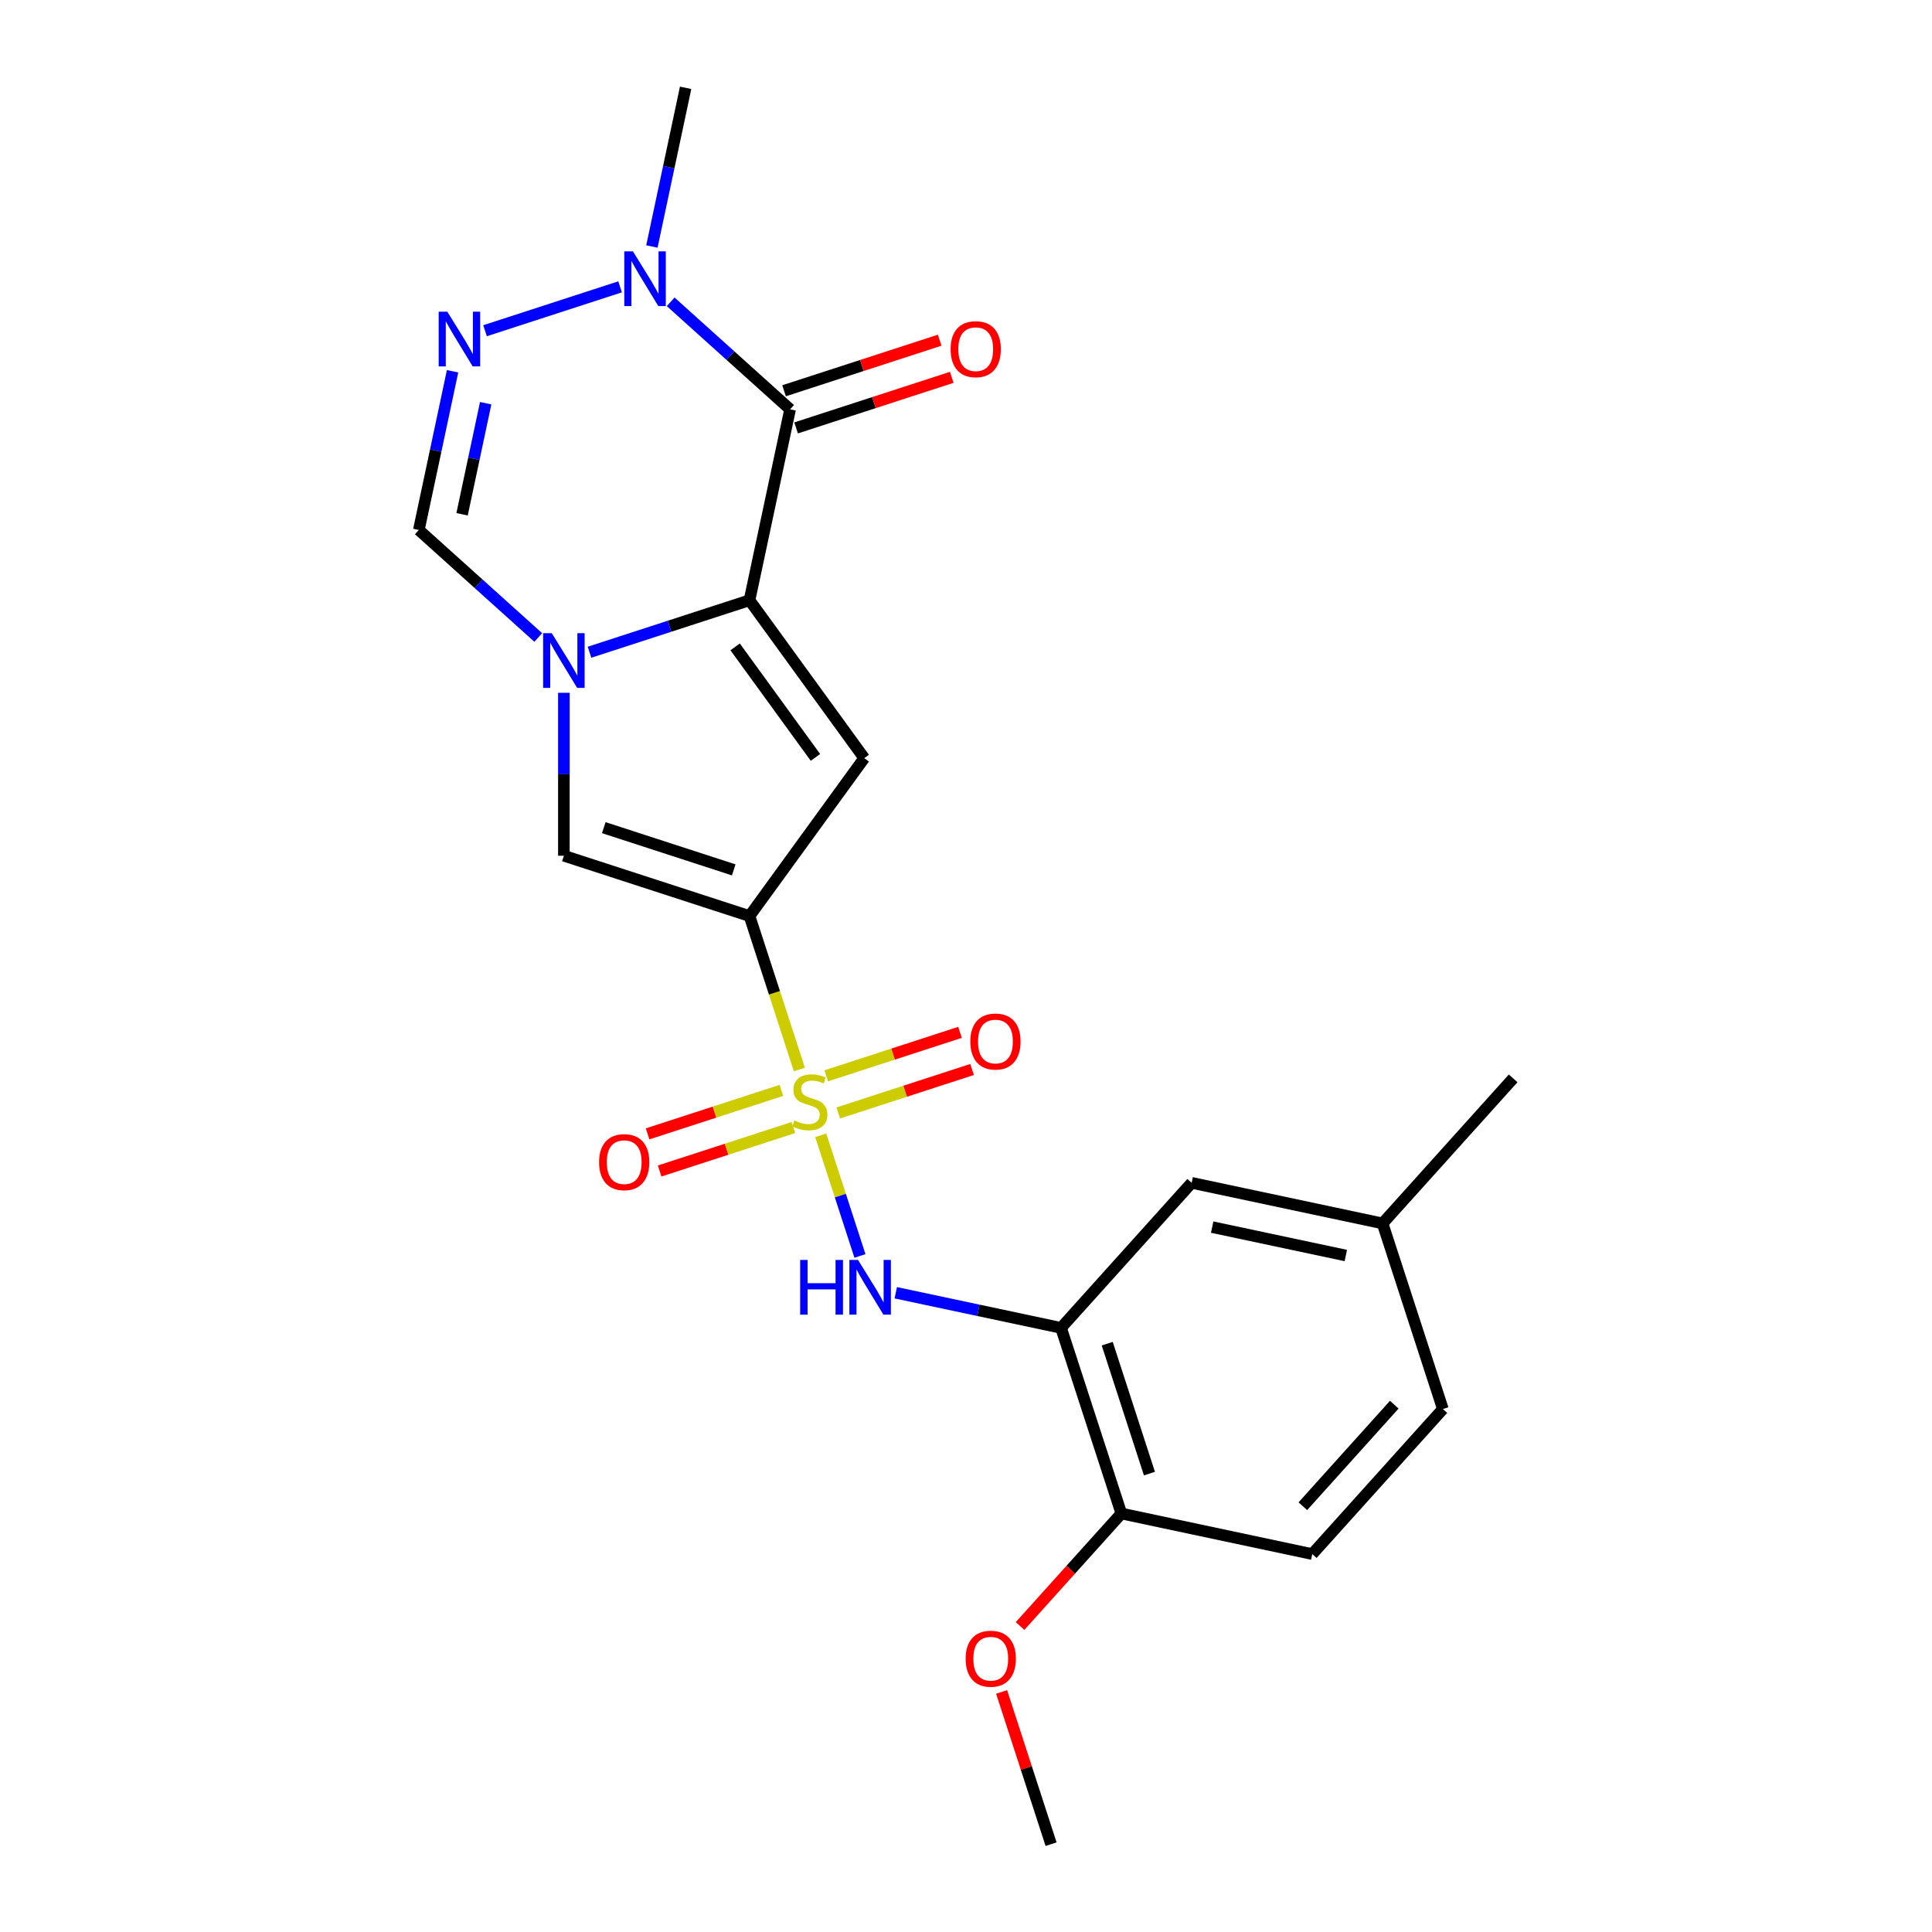 <?xml version='1.0' encoding='iso-8859-1'?>
<svg version='1.1' baseProfile='full'
              xmlns='http://www.w3.org/2000/svg'
                      xmlns:rdkit='http://www.rdkit.org/xml'
                      xmlns:xlink='http://www.w3.org/1999/xlink'
                  xml:space='preserve'
width='1000px' height='1000px' viewBox='0 0 1000 1000'>
<!-- END OF HEADER -->
<rect style='opacity:1.0;fill:#FFFFFF;stroke:none' width='1000' height='1000' x='0' y='0'> </rect>
<path class='bond-0' d='M 413.754,553.581 L 400.849,513.864' style='fill:none;fill-rule:evenodd;stroke:#CCCC00;stroke-width:6px;stroke-linecap:butt;stroke-linejoin:miter;stroke-opacity:1' />
<path class='bond-0' d='M 400.849,513.864 L 387.944,474.147' style='fill:none;fill-rule:evenodd;stroke:#000000;stroke-width:6px;stroke-linecap:butt;stroke-linejoin:miter;stroke-opacity:1' />
<path class='bond-8' d='M 424.818,587.632 L 434.963,618.855' style='fill:none;fill-rule:evenodd;stroke:#CCCC00;stroke-width:6px;stroke-linecap:butt;stroke-linejoin:miter;stroke-opacity:1' />
<path class='bond-8' d='M 434.963,618.855 L 445.108,650.078' style='fill:none;fill-rule:evenodd;stroke:#0000FF;stroke-width:6px;stroke-linecap:butt;stroke-linejoin:miter;stroke-opacity:1' />
<path class='bond-11' d='M 404.435,564.389 L 369.808,575.64' style='fill:none;fill-rule:evenodd;stroke:#CCCC00;stroke-width:6px;stroke-linecap:butt;stroke-linejoin:miter;stroke-opacity:1' />
<path class='bond-11' d='M 369.808,575.64 L 335.182,586.891' style='fill:none;fill-rule:evenodd;stroke:#FF0000;stroke-width:6px;stroke-linecap:butt;stroke-linejoin:miter;stroke-opacity:1' />
<path class='bond-11' d='M 410.679,583.605 L 376.052,594.856' style='fill:none;fill-rule:evenodd;stroke:#CCCC00;stroke-width:6px;stroke-linecap:butt;stroke-linejoin:miter;stroke-opacity:1' />
<path class='bond-11' d='M 376.052,594.856 L 341.425,606.107' style='fill:none;fill-rule:evenodd;stroke:#FF0000;stroke-width:6px;stroke-linecap:butt;stroke-linejoin:miter;stroke-opacity:1' />
<path class='bond-12' d='M 433.89,576.064 L 468.517,564.813' style='fill:none;fill-rule:evenodd;stroke:#CCCC00;stroke-width:6px;stroke-linecap:butt;stroke-linejoin:miter;stroke-opacity:1' />
<path class='bond-12' d='M 468.517,564.813 L 503.144,553.562' style='fill:none;fill-rule:evenodd;stroke:#FF0000;stroke-width:6px;stroke-linecap:butt;stroke-linejoin:miter;stroke-opacity:1' />
<path class='bond-12' d='M 427.646,556.848 L 462.273,545.597' style='fill:none;fill-rule:evenodd;stroke:#CCCC00;stroke-width:6px;stroke-linecap:butt;stroke-linejoin:miter;stroke-opacity:1' />
<path class='bond-12' d='M 462.273,545.597 L 496.9,534.346' style='fill:none;fill-rule:evenodd;stroke:#FF0000;stroke-width:6px;stroke-linecap:butt;stroke-linejoin:miter;stroke-opacity:1' />
<path class='bond-4' d='M 387.944,474.147 L 447.325,392.416' style='fill:none;fill-rule:evenodd;stroke:#000000;stroke-width:6px;stroke-linecap:butt;stroke-linejoin:miter;stroke-opacity:1' />
<path class='bond-5' d='M 387.944,474.147 L 291.865,442.929' style='fill:none;fill-rule:evenodd;stroke:#000000;stroke-width:6px;stroke-linecap:butt;stroke-linejoin:miter;stroke-opacity:1' />
<path class='bond-5' d='M 379.776,450.248 L 312.52,428.395' style='fill:none;fill-rule:evenodd;stroke:#000000;stroke-width:6px;stroke-linecap:butt;stroke-linejoin:miter;stroke-opacity:1' />
<path class='bond-1' d='M 387.944,310.686 L 447.325,392.416' style='fill:none;fill-rule:evenodd;stroke:#000000;stroke-width:6px;stroke-linecap:butt;stroke-linejoin:miter;stroke-opacity:1' />
<path class='bond-1' d='M 380.506,334.822 L 422.072,392.033' style='fill:none;fill-rule:evenodd;stroke:#000000;stroke-width:6px;stroke-linecap:butt;stroke-linejoin:miter;stroke-opacity:1' />
<path class='bond-3' d='M 387.944,310.686 L 408.949,211.87' style='fill:none;fill-rule:evenodd;stroke:#000000;stroke-width:6px;stroke-linecap:butt;stroke-linejoin:miter;stroke-opacity:1' />
<path class='bond-23' d='M 387.944,310.686 L 346.537,324.14' style='fill:none;fill-rule:evenodd;stroke:#000000;stroke-width:6px;stroke-linecap:butt;stroke-linejoin:miter;stroke-opacity:1' />
<path class='bond-23' d='M 346.537,324.14 L 305.13,337.594' style='fill:none;fill-rule:evenodd;stroke:#0000FF;stroke-width:6px;stroke-linecap:butt;stroke-linejoin:miter;stroke-opacity:1' />
<path class='bond-2' d='M 291.865,358.59 L 291.865,400.759' style='fill:none;fill-rule:evenodd;stroke:#0000FF;stroke-width:6px;stroke-linecap:butt;stroke-linejoin:miter;stroke-opacity:1' />
<path class='bond-2' d='M 291.865,400.759 L 291.865,442.929' style='fill:none;fill-rule:evenodd;stroke:#000000;stroke-width:6px;stroke-linecap:butt;stroke-linejoin:miter;stroke-opacity:1' />
<path class='bond-9' d='M 278.599,329.96 L 247.694,302.133' style='fill:none;fill-rule:evenodd;stroke:#0000FF;stroke-width:6px;stroke-linecap:butt;stroke-linejoin:miter;stroke-opacity:1' />
<path class='bond-9' d='M 247.694,302.133 L 216.789,274.306' style='fill:none;fill-rule:evenodd;stroke:#000000;stroke-width:6px;stroke-linecap:butt;stroke-linejoin:miter;stroke-opacity:1' />
<path class='bond-7' d='M 408.949,211.87 L 378.044,184.043' style='fill:none;fill-rule:evenodd;stroke:#000000;stroke-width:6px;stroke-linecap:butt;stroke-linejoin:miter;stroke-opacity:1' />
<path class='bond-7' d='M 378.044,184.043 L 347.139,156.216' style='fill:none;fill-rule:evenodd;stroke:#0000FF;stroke-width:6px;stroke-linecap:butt;stroke-linejoin:miter;stroke-opacity:1' />
<path class='bond-13' d='M 412.07,221.478 L 452.347,208.391' style='fill:none;fill-rule:evenodd;stroke:#000000;stroke-width:6px;stroke-linecap:butt;stroke-linejoin:miter;stroke-opacity:1' />
<path class='bond-13' d='M 452.347,208.391 L 492.625,195.304' style='fill:none;fill-rule:evenodd;stroke:#FF0000;stroke-width:6px;stroke-linecap:butt;stroke-linejoin:miter;stroke-opacity:1' />
<path class='bond-13' d='M 405.827,202.262 L 446.104,189.175' style='fill:none;fill-rule:evenodd;stroke:#000000;stroke-width:6px;stroke-linecap:butt;stroke-linejoin:miter;stroke-opacity:1' />
<path class='bond-13' d='M 446.104,189.175 L 486.381,176.088' style='fill:none;fill-rule:evenodd;stroke:#FF0000;stroke-width:6px;stroke-linecap:butt;stroke-linejoin:miter;stroke-opacity:1' />
<path class='bond-6' d='M 234.247,192.175 L 225.518,233.24' style='fill:none;fill-rule:evenodd;stroke:#0000FF;stroke-width:6px;stroke-linecap:butt;stroke-linejoin:miter;stroke-opacity:1' />
<path class='bond-6' d='M 225.518,233.24 L 216.789,274.306' style='fill:none;fill-rule:evenodd;stroke:#000000;stroke-width:6px;stroke-linecap:butt;stroke-linejoin:miter;stroke-opacity:1' />
<path class='bond-6' d='M 251.391,208.695 L 245.281,237.441' style='fill:none;fill-rule:evenodd;stroke:#0000FF;stroke-width:6px;stroke-linecap:butt;stroke-linejoin:miter;stroke-opacity:1' />
<path class='bond-6' d='M 245.281,237.441 L 239.171,266.187' style='fill:none;fill-rule:evenodd;stroke:#000000;stroke-width:6px;stroke-linecap:butt;stroke-linejoin:miter;stroke-opacity:1' />
<path class='bond-25' d='M 251.059,171.179 L 320.956,148.468' style='fill:none;fill-rule:evenodd;stroke:#0000FF;stroke-width:6px;stroke-linecap:butt;stroke-linejoin:miter;stroke-opacity:1' />
<path class='bond-19' d='M 337.42,127.586 L 346.148,86.52' style='fill:none;fill-rule:evenodd;stroke:#0000FF;stroke-width:6px;stroke-linecap:butt;stroke-linejoin:miter;stroke-opacity:1' />
<path class='bond-19' d='M 346.148,86.52 L 354.877,45.455' style='fill:none;fill-rule:evenodd;stroke:#000000;stroke-width:6px;stroke-linecap:butt;stroke-linejoin:miter;stroke-opacity:1' />
<path class='bond-10' d='M 463.646,669.126 L 506.422,678.218' style='fill:none;fill-rule:evenodd;stroke:#0000FF;stroke-width:6px;stroke-linecap:butt;stroke-linejoin:miter;stroke-opacity:1' />
<path class='bond-10' d='M 506.422,678.218 L 549.197,687.31' style='fill:none;fill-rule:evenodd;stroke:#000000;stroke-width:6px;stroke-linecap:butt;stroke-linejoin:miter;stroke-opacity:1' />
<path class='bond-14' d='M 549.197,687.31 L 580.416,783.39' style='fill:none;fill-rule:evenodd;stroke:#000000;stroke-width:6px;stroke-linecap:butt;stroke-linejoin:miter;stroke-opacity:1' />
<path class='bond-14' d='M 573.096,695.479 L 594.949,762.734' style='fill:none;fill-rule:evenodd;stroke:#000000;stroke-width:6px;stroke-linecap:butt;stroke-linejoin:miter;stroke-opacity:1' />
<path class='bond-15' d='M 549.197,687.31 L 616.796,612.235' style='fill:none;fill-rule:evenodd;stroke:#000000;stroke-width:6px;stroke-linecap:butt;stroke-linejoin:miter;stroke-opacity:1' />
<path class='bond-16' d='M 580.416,783.39 L 679.232,804.394' style='fill:none;fill-rule:evenodd;stroke:#000000;stroke-width:6px;stroke-linecap:butt;stroke-linejoin:miter;stroke-opacity:1' />
<path class='bond-20' d='M 580.416,783.39 L 554.2,812.505' style='fill:none;fill-rule:evenodd;stroke:#000000;stroke-width:6px;stroke-linecap:butt;stroke-linejoin:miter;stroke-opacity:1' />
<path class='bond-20' d='M 554.2,812.505 L 527.985,841.62' style='fill:none;fill-rule:evenodd;stroke:#FF0000;stroke-width:6px;stroke-linecap:butt;stroke-linejoin:miter;stroke-opacity:1' />
<path class='bond-17' d='M 616.796,612.235 L 715.612,633.239' style='fill:none;fill-rule:evenodd;stroke:#000000;stroke-width:6px;stroke-linecap:butt;stroke-linejoin:miter;stroke-opacity:1' />
<path class='bond-17' d='M 627.418,635.149 L 696.589,649.852' style='fill:none;fill-rule:evenodd;stroke:#000000;stroke-width:6px;stroke-linecap:butt;stroke-linejoin:miter;stroke-opacity:1' />
<path class='bond-24' d='M 679.232,804.394 L 746.831,729.319' style='fill:none;fill-rule:evenodd;stroke:#000000;stroke-width:6px;stroke-linecap:butt;stroke-linejoin:miter;stroke-opacity:1' />
<path class='bond-24' d='M 674.357,779.613 L 721.676,727.06' style='fill:none;fill-rule:evenodd;stroke:#000000;stroke-width:6px;stroke-linecap:butt;stroke-linejoin:miter;stroke-opacity:1' />
<path class='bond-18' d='M 715.612,633.239 L 746.831,729.319' style='fill:none;fill-rule:evenodd;stroke:#000000;stroke-width:6px;stroke-linecap:butt;stroke-linejoin:miter;stroke-opacity:1' />
<path class='bond-21' d='M 715.612,633.239 L 783.211,558.163' style='fill:none;fill-rule:evenodd;stroke:#000000;stroke-width:6px;stroke-linecap:butt;stroke-linejoin:miter;stroke-opacity:1' />
<path class='bond-22' d='M 518.434,875.751 L 531.235,915.148' style='fill:none;fill-rule:evenodd;stroke:#FF0000;stroke-width:6px;stroke-linecap:butt;stroke-linejoin:miter;stroke-opacity:1' />
<path class='bond-22' d='M 531.235,915.148 L 544.035,954.545' style='fill:none;fill-rule:evenodd;stroke:#000000;stroke-width:6px;stroke-linecap:butt;stroke-linejoin:miter;stroke-opacity:1' />
<path  class='atom-0' d='M 411.163 579.946
Q 411.483 580.066, 412.803 580.626
Q 414.123 581.186, 415.563 581.546
Q 417.043 581.866, 418.483 581.866
Q 421.163 581.866, 422.723 580.586
Q 424.283 579.266, 424.283 576.986
Q 424.283 575.426, 423.483 574.466
Q 422.723 573.506, 421.523 572.986
Q 420.323 572.466, 418.323 571.866
Q 415.803 571.106, 414.283 570.386
Q 412.803 569.666, 411.723 568.146
Q 410.683 566.626, 410.683 564.066
Q 410.683 560.506, 413.083 558.306
Q 415.523 556.106, 420.323 556.106
Q 423.603 556.106, 427.323 557.666
L 426.403 560.746
Q 423.003 559.346, 420.443 559.346
Q 417.683 559.346, 416.163 560.506
Q 414.643 561.626, 414.683 563.586
Q 414.683 565.106, 415.443 566.026
Q 416.243 566.946, 417.363 567.466
Q 418.523 567.986, 420.443 568.586
Q 423.003 569.386, 424.523 570.186
Q 426.043 570.986, 427.123 572.626
Q 428.243 574.226, 428.243 576.986
Q 428.243 580.906, 425.603 583.026
Q 423.003 585.106, 418.643 585.106
Q 416.123 585.106, 414.203 584.546
Q 412.323 584.026, 410.083 583.106
L 411.163 579.946
' fill='#CCCC00'/>
<path  class='atom-3' d='M 285.605 327.744
L 294.885 342.744
Q 295.805 344.224, 297.285 346.904
Q 298.765 349.584, 298.845 349.744
L 298.845 327.744
L 302.605 327.744
L 302.605 356.064
L 298.725 356.064
L 288.765 339.664
Q 287.605 337.744, 286.365 335.544
Q 285.165 333.344, 284.805 332.664
L 284.805 356.064
L 281.125 356.064
L 281.125 327.744
L 285.605 327.744
' fill='#0000FF'/>
<path  class='atom-7' d='M 231.533 161.329
L 240.813 176.329
Q 241.733 177.809, 243.213 180.489
Q 244.693 183.169, 244.773 183.329
L 244.773 161.329
L 248.533 161.329
L 248.533 189.649
L 244.653 189.649
L 234.693 173.249
Q 233.533 171.329, 232.293 169.129
Q 231.093 166.929, 230.733 166.249
L 230.733 189.649
L 227.053 189.649
L 227.053 161.329
L 231.533 161.329
' fill='#0000FF'/>
<path  class='atom-8' d='M 327.613 130.111
L 336.893 145.111
Q 337.813 146.591, 339.293 149.271
Q 340.773 151.951, 340.853 152.111
L 340.853 130.111
L 344.613 130.111
L 344.613 158.431
L 340.733 158.431
L 330.773 142.031
Q 329.613 140.111, 328.373 137.911
Q 327.173 135.711, 326.813 135.031
L 326.813 158.431
L 323.133 158.431
L 323.133 130.111
L 327.613 130.111
' fill='#0000FF'/>
<path  class='atom-9' d='M 414.161 652.146
L 418.001 652.146
L 418.001 664.186
L 432.481 664.186
L 432.481 652.146
L 436.321 652.146
L 436.321 680.466
L 432.481 680.466
L 432.481 667.386
L 418.001 667.386
L 418.001 680.466
L 414.161 680.466
L 414.161 652.146
' fill='#0000FF'/>
<path  class='atom-9' d='M 444.121 652.146
L 453.401 667.146
Q 454.321 668.626, 455.801 671.306
Q 457.281 673.986, 457.361 674.146
L 457.361 652.146
L 461.121 652.146
L 461.121 680.466
L 457.241 680.466
L 447.281 664.066
Q 446.121 662.146, 444.881 659.946
Q 443.681 657.746, 443.321 657.066
L 443.321 680.466
L 439.641 680.466
L 439.641 652.146
L 444.121 652.146
' fill='#0000FF'/>
<path  class='atom-12' d='M 310.083 601.525
Q 310.083 594.725, 313.443 590.925
Q 316.803 587.125, 323.083 587.125
Q 329.363 587.125, 332.723 590.925
Q 336.083 594.725, 336.083 601.525
Q 336.083 608.405, 332.683 612.325
Q 329.283 616.205, 323.083 616.205
Q 316.843 616.205, 313.443 612.325
Q 310.083 608.445, 310.083 601.525
M 323.083 613.005
Q 327.403 613.005, 329.723 610.125
Q 332.083 607.205, 332.083 601.525
Q 332.083 595.965, 329.723 593.165
Q 327.403 590.325, 323.083 590.325
Q 318.763 590.325, 316.403 593.125
Q 314.083 595.925, 314.083 601.525
Q 314.083 607.245, 316.403 610.125
Q 318.763 613.005, 323.083 613.005
' fill='#FF0000'/>
<path  class='atom-13' d='M 502.242 539.088
Q 502.242 532.288, 505.602 528.488
Q 508.962 524.688, 515.242 524.688
Q 521.522 524.688, 524.882 528.488
Q 528.242 532.288, 528.242 539.088
Q 528.242 545.968, 524.842 549.888
Q 521.442 553.768, 515.242 553.768
Q 509.002 553.768, 505.602 549.888
Q 502.242 546.008, 502.242 539.088
M 515.242 550.568
Q 519.562 550.568, 521.882 547.688
Q 524.242 544.768, 524.242 539.088
Q 524.242 533.528, 521.882 530.728
Q 519.562 527.888, 515.242 527.888
Q 510.922 527.888, 508.562 530.688
Q 506.242 533.488, 506.242 539.088
Q 506.242 544.808, 508.562 547.688
Q 510.922 550.568, 515.242 550.568
' fill='#FF0000'/>
<path  class='atom-14' d='M 492.028 180.731
Q 492.028 173.931, 495.388 170.131
Q 498.748 166.331, 505.028 166.331
Q 511.308 166.331, 514.668 170.131
Q 518.028 173.931, 518.028 180.731
Q 518.028 187.611, 514.628 191.531
Q 511.228 195.411, 505.028 195.411
Q 498.788 195.411, 495.388 191.531
Q 492.028 187.651, 492.028 180.731
M 505.028 192.211
Q 509.348 192.211, 511.668 189.331
Q 514.028 186.411, 514.028 180.731
Q 514.028 175.171, 511.668 172.371
Q 509.348 169.531, 505.028 169.531
Q 500.708 169.531, 498.348 172.331
Q 496.028 175.131, 496.028 180.731
Q 496.028 186.451, 498.348 189.331
Q 500.708 192.211, 505.028 192.211
' fill='#FF0000'/>
<path  class='atom-21' d='M 499.817 858.546
Q 499.817 851.746, 503.177 847.946
Q 506.537 844.146, 512.817 844.146
Q 519.097 844.146, 522.457 847.946
Q 525.817 851.746, 525.817 858.546
Q 525.817 865.426, 522.417 869.346
Q 519.017 873.226, 512.817 873.226
Q 506.577 873.226, 503.177 869.346
Q 499.817 865.466, 499.817 858.546
M 512.817 870.026
Q 517.137 870.026, 519.457 867.146
Q 521.817 864.226, 521.817 858.546
Q 521.817 852.986, 519.457 850.186
Q 517.137 847.346, 512.817 847.346
Q 508.497 847.346, 506.137 850.146
Q 503.817 852.946, 503.817 858.546
Q 503.817 864.266, 506.137 867.146
Q 508.497 870.026, 512.817 870.026
' fill='#FF0000'/>
</svg>
